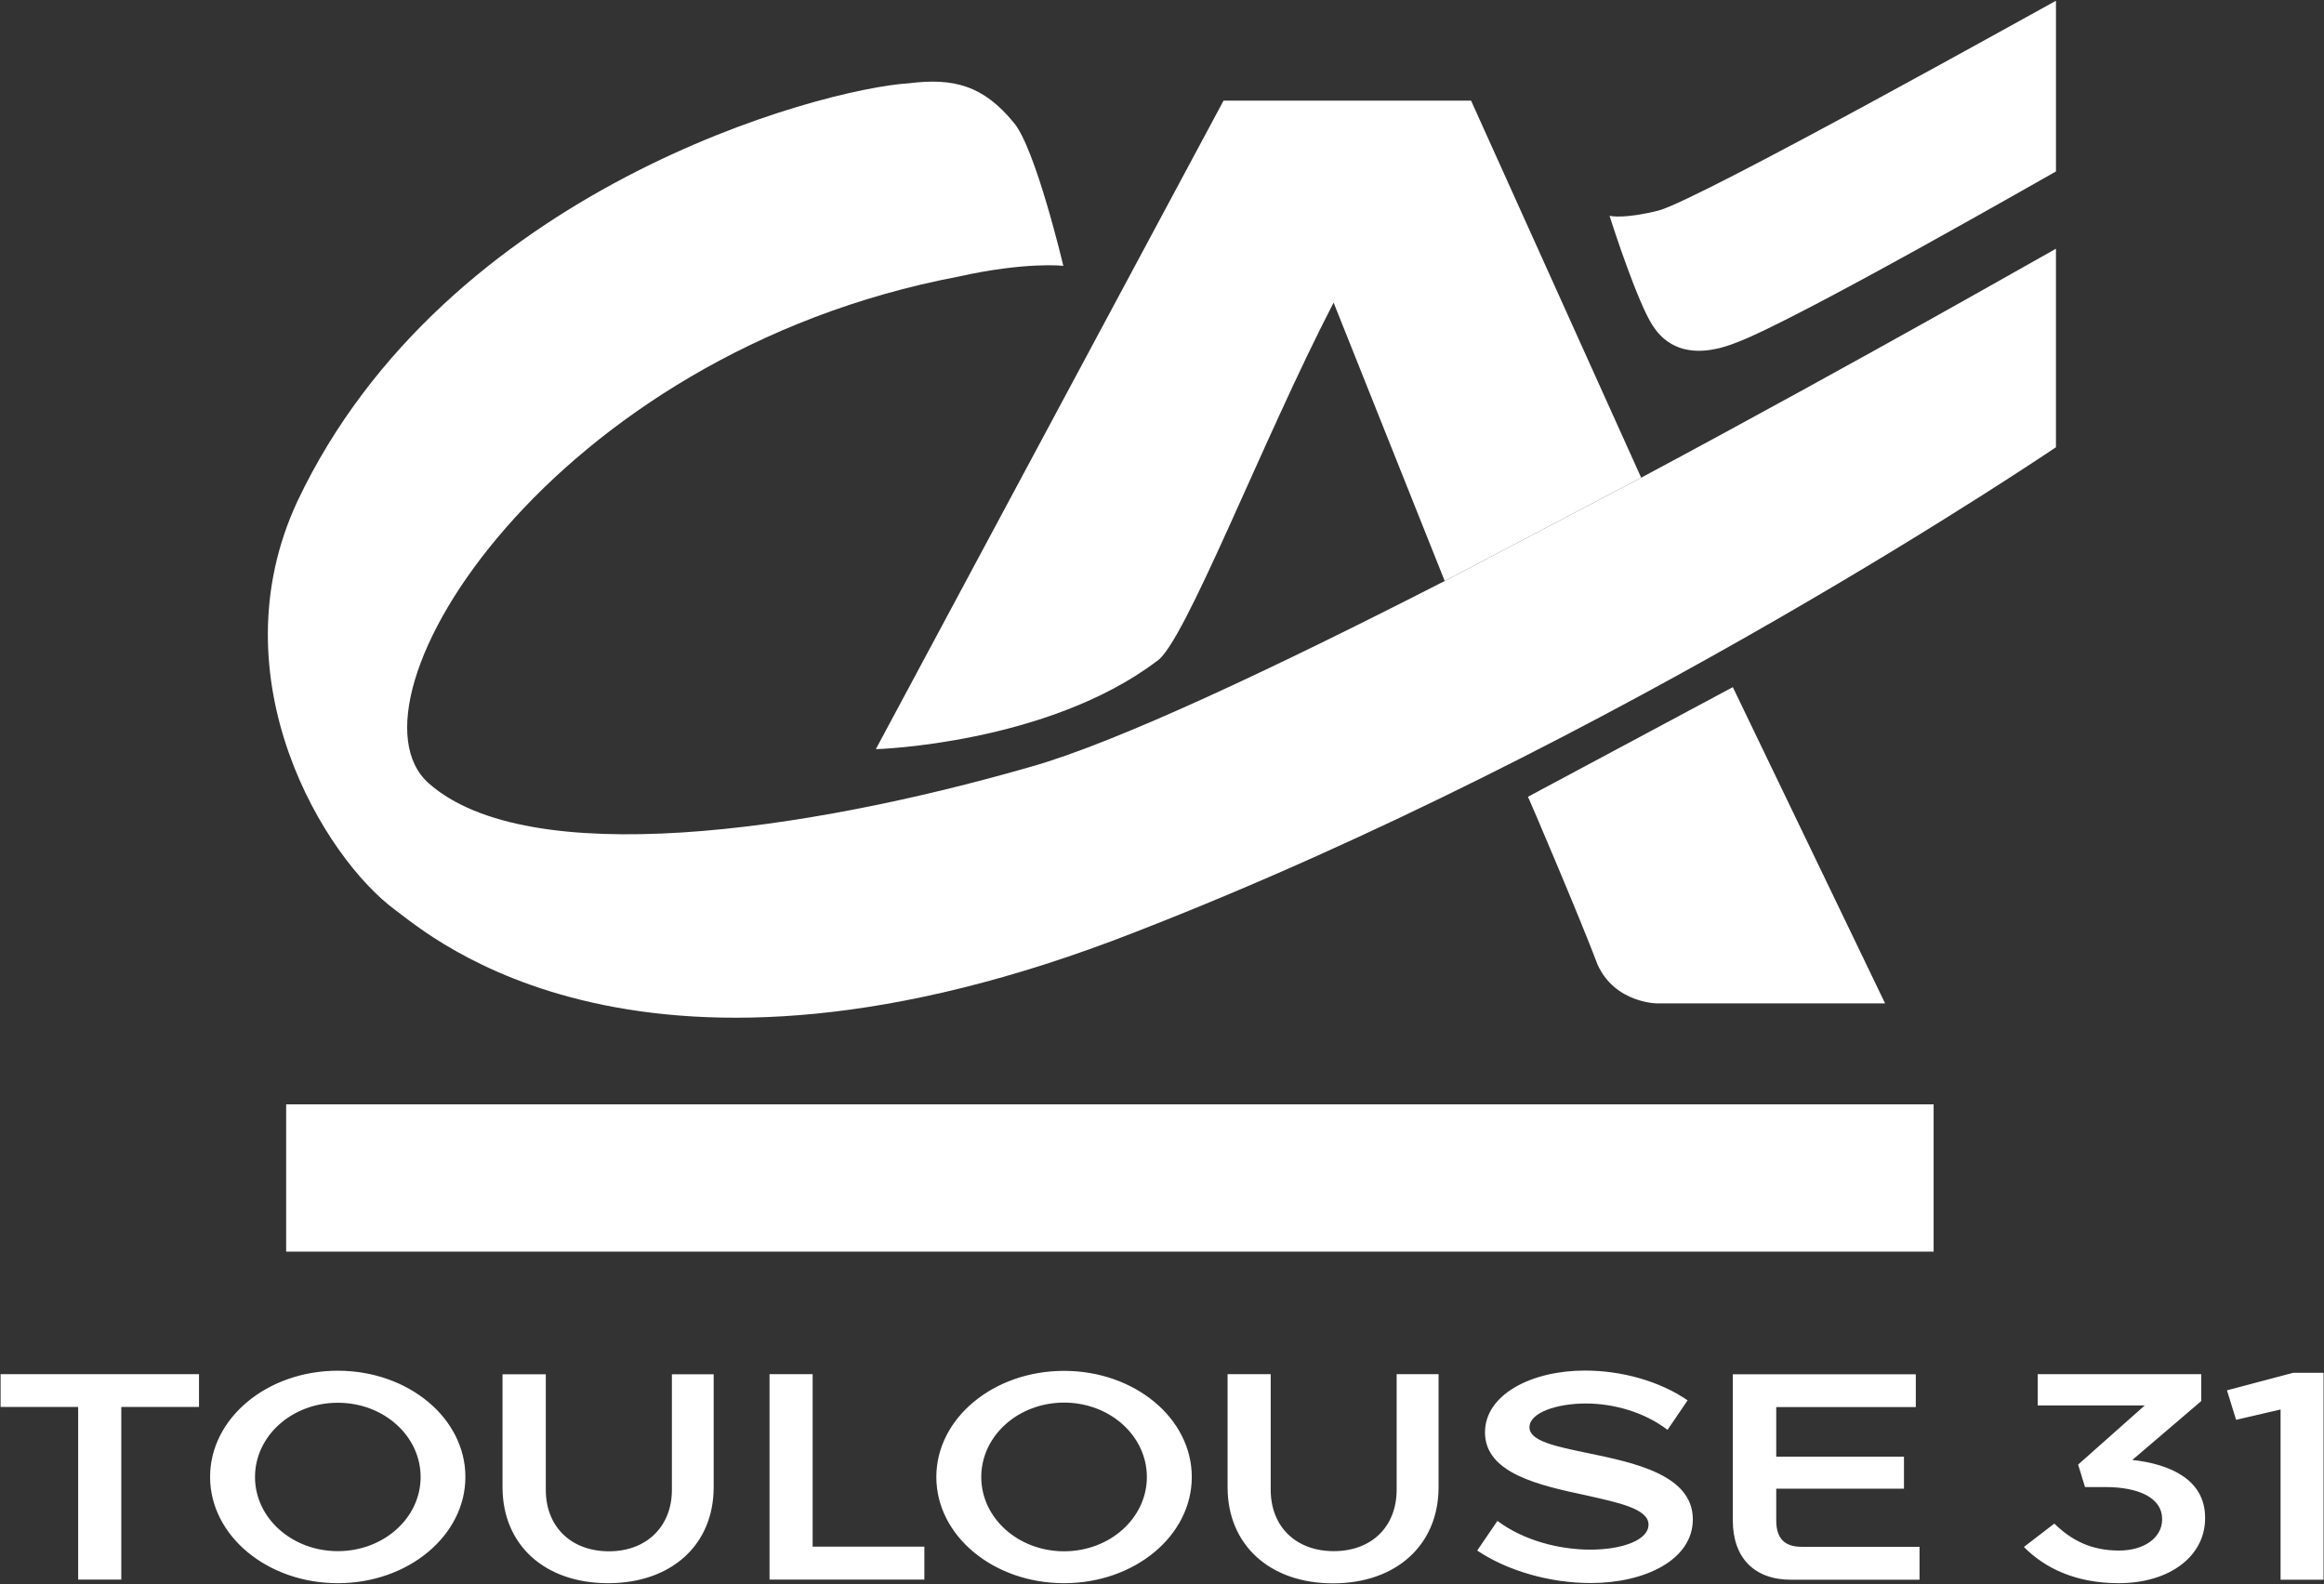 <svg version="1.2" xmlns="http://www.w3.org/2000/svg" viewBox="0 0 1552 1058" width="1552" height="1058"><rect x="0" y="0" width="1552" height="1058" fill="#333333" stroke="none"/><style>.a{fill:#fff}</style><path fill-rule="evenodd" class="a" d="m1291.3 737.5h-1100.2v98.4h1100.2zm-270.9-205.4c0.2 0 35.6 83 46.4 111.9 11.7 26.3 40.8 26.3 40.8 26.1h151.3l-101.7-211.2z"/><path class="a" d="m1373 114.5c-0.3 0-173.1 99.3-213.7 114.4-37.2 14.7-51.2-4.7-55.7-11.6-9.9-15.2-26.4-65.6-28.7-73.2 1 0.3 10.6 2.1 32.7-3.5 26.4-6.7 265.1-140.1 265.4-140.1z"/><path fill-rule="evenodd" class="a" d="m1096 319l-131.2 69c-112.2 57.4-218.8 107.8-276.2 124-151.5 43.7-336 69.8-402.3 11.1-62.3-55.2 81.7-286.9 353.9-338.4 44.2-9.9 69.9-7.3 69.9-7.1 0-0.2-18.7-79.2-33.2-95.8-20.3-24.8-40.2-29.9-69.8-26.2-58.9 3.6-309.7 70.4-408.5 279.2-55.2 118.6 18.1 238.4 65.6 273.1 22.1 16.1 164.5 143.6 493.6 14.7 324.3-125.8 614.9-323.9 615.2-323.9v-132.6c-0.2-0.1-128.2 73.3-277 152.9z"/><path fill-rule="evenodd" class="a" d="m1096 319l-113.6-251.8h-165.3l-232.2 433.1c0.2 0.1 114.3-3.5 187.4-58.6 18.4-10.8 70.6-147.6 118.3-239.6l74.2 185.9z"/><path fill-rule="evenodd" class="a" d="m1523 941.3v113.7h28.7v-138.2h-20.3l-44.2 11.7 6.1 19.7zm-365.8 74.1c0 24.8 14.2 39.6 38.9 39.6h85.8v-22h-78.8c-11.4 0-16.9-5.7-16.9-17.6v-21.2h85.3v-21.4h-85.3v-33.1h93.2v-21.9h-122.2zm-170.7 20.1c19.8 13.3 48 21.7 75.8 21.7 36.3 0 68.2-15.5 68.2-42.5 0-29.7-38.9-37.8-70.2-44.3-21.3-4.4-38.9-8-38.9-17.2 0-9.9 18.4-15.9 37.7-15.9 18.8 0 39.2 5.9 54.5 17.6l13.4-19.7c-18.5-12.8-44-19.9-68.6-19.9-35.5 0-66.7 15.9-66.7 41.3 0 27.5 36.6 35.4 67.4 42 22.3 5 41.8 9.1 41.8 19.6 0 10.3-17.5 16.7-38.9 16.7-20.7 0-44.5-6.1-62-19.2zm-472.6-117.8v137.2h103.4v-22h-74.6v-115.2zm196.7 139.6c47.2 0 85.3-31.7 85.3-70.9 0-39.2-38.1-70.9-85.3-70.9-47.2 0-85.3 31.7-85.3 70.9 0 39.2 38.1 70.9 85.3 70.9zm0-21.3c-30.6 0-55.3-22.2-55.3-49.6 0-27.5 24.7-49.7 55.3-49.7 30.6 0 55.3 22.2 55.3 49.7 0 27.4-24.7 49.6-55.3 49.6zm-375-42.8c0 38.5 28.1 64.1 70.5 64.1 42.3 0 70.5-25.6 70.5-64.1v-75.4h-27.9v77.2c0 24.4-16.9 41-42 41-25.5 0-42.2-16.6-42.2-41v-77.2h-28.9zm484.2 0c0 38.4 28 64.2 70.4 64.2 42.4 0 70.5-25.8 70.5-64.2v-75.5h-28v77.2c0 24.6-16.7 41-42 41-25.3 0-42.1-16.4-42.1-41v-77.2h-28.8zm-819.4-53.6h51.8v115.3h28.8v-115.3h51.9v-21.9h-132.5zm225.2 117.7c47.1 0 85.2-31.8 85.2-71 0-39.2-38.1-70.9-85.2-70.9-47.2 0-85.3 31.7-85.3 70.9 0 39.2 38.1 71 85.3 71zm0-21.4c-30.6 0-55.3-22.1-55.3-49.5 0-27.5 24.7-49.6 55.3-49.6 30.6 0 55.3 22.1 55.3 49.6 0 27.4-24.7 49.5-55.3 49.5zm1126-2.8c13.9 14.1 34.5 24.2 63.3 24.2 34.1 0 57.7-18.1 57.7-43.3v-0.5c0-25.5-23.6-35.8-48.6-38.5l46-39.3v-18h-109.2v20.9h71.5l-44.5 39.5 4.6 15h13.5c23.2 0 38 7.7 38 21.2v0.4c0 12.5-12.4 20.8-28.7 20.8-18.3 0-31.5-6.5-43.3-18z"/></svg>